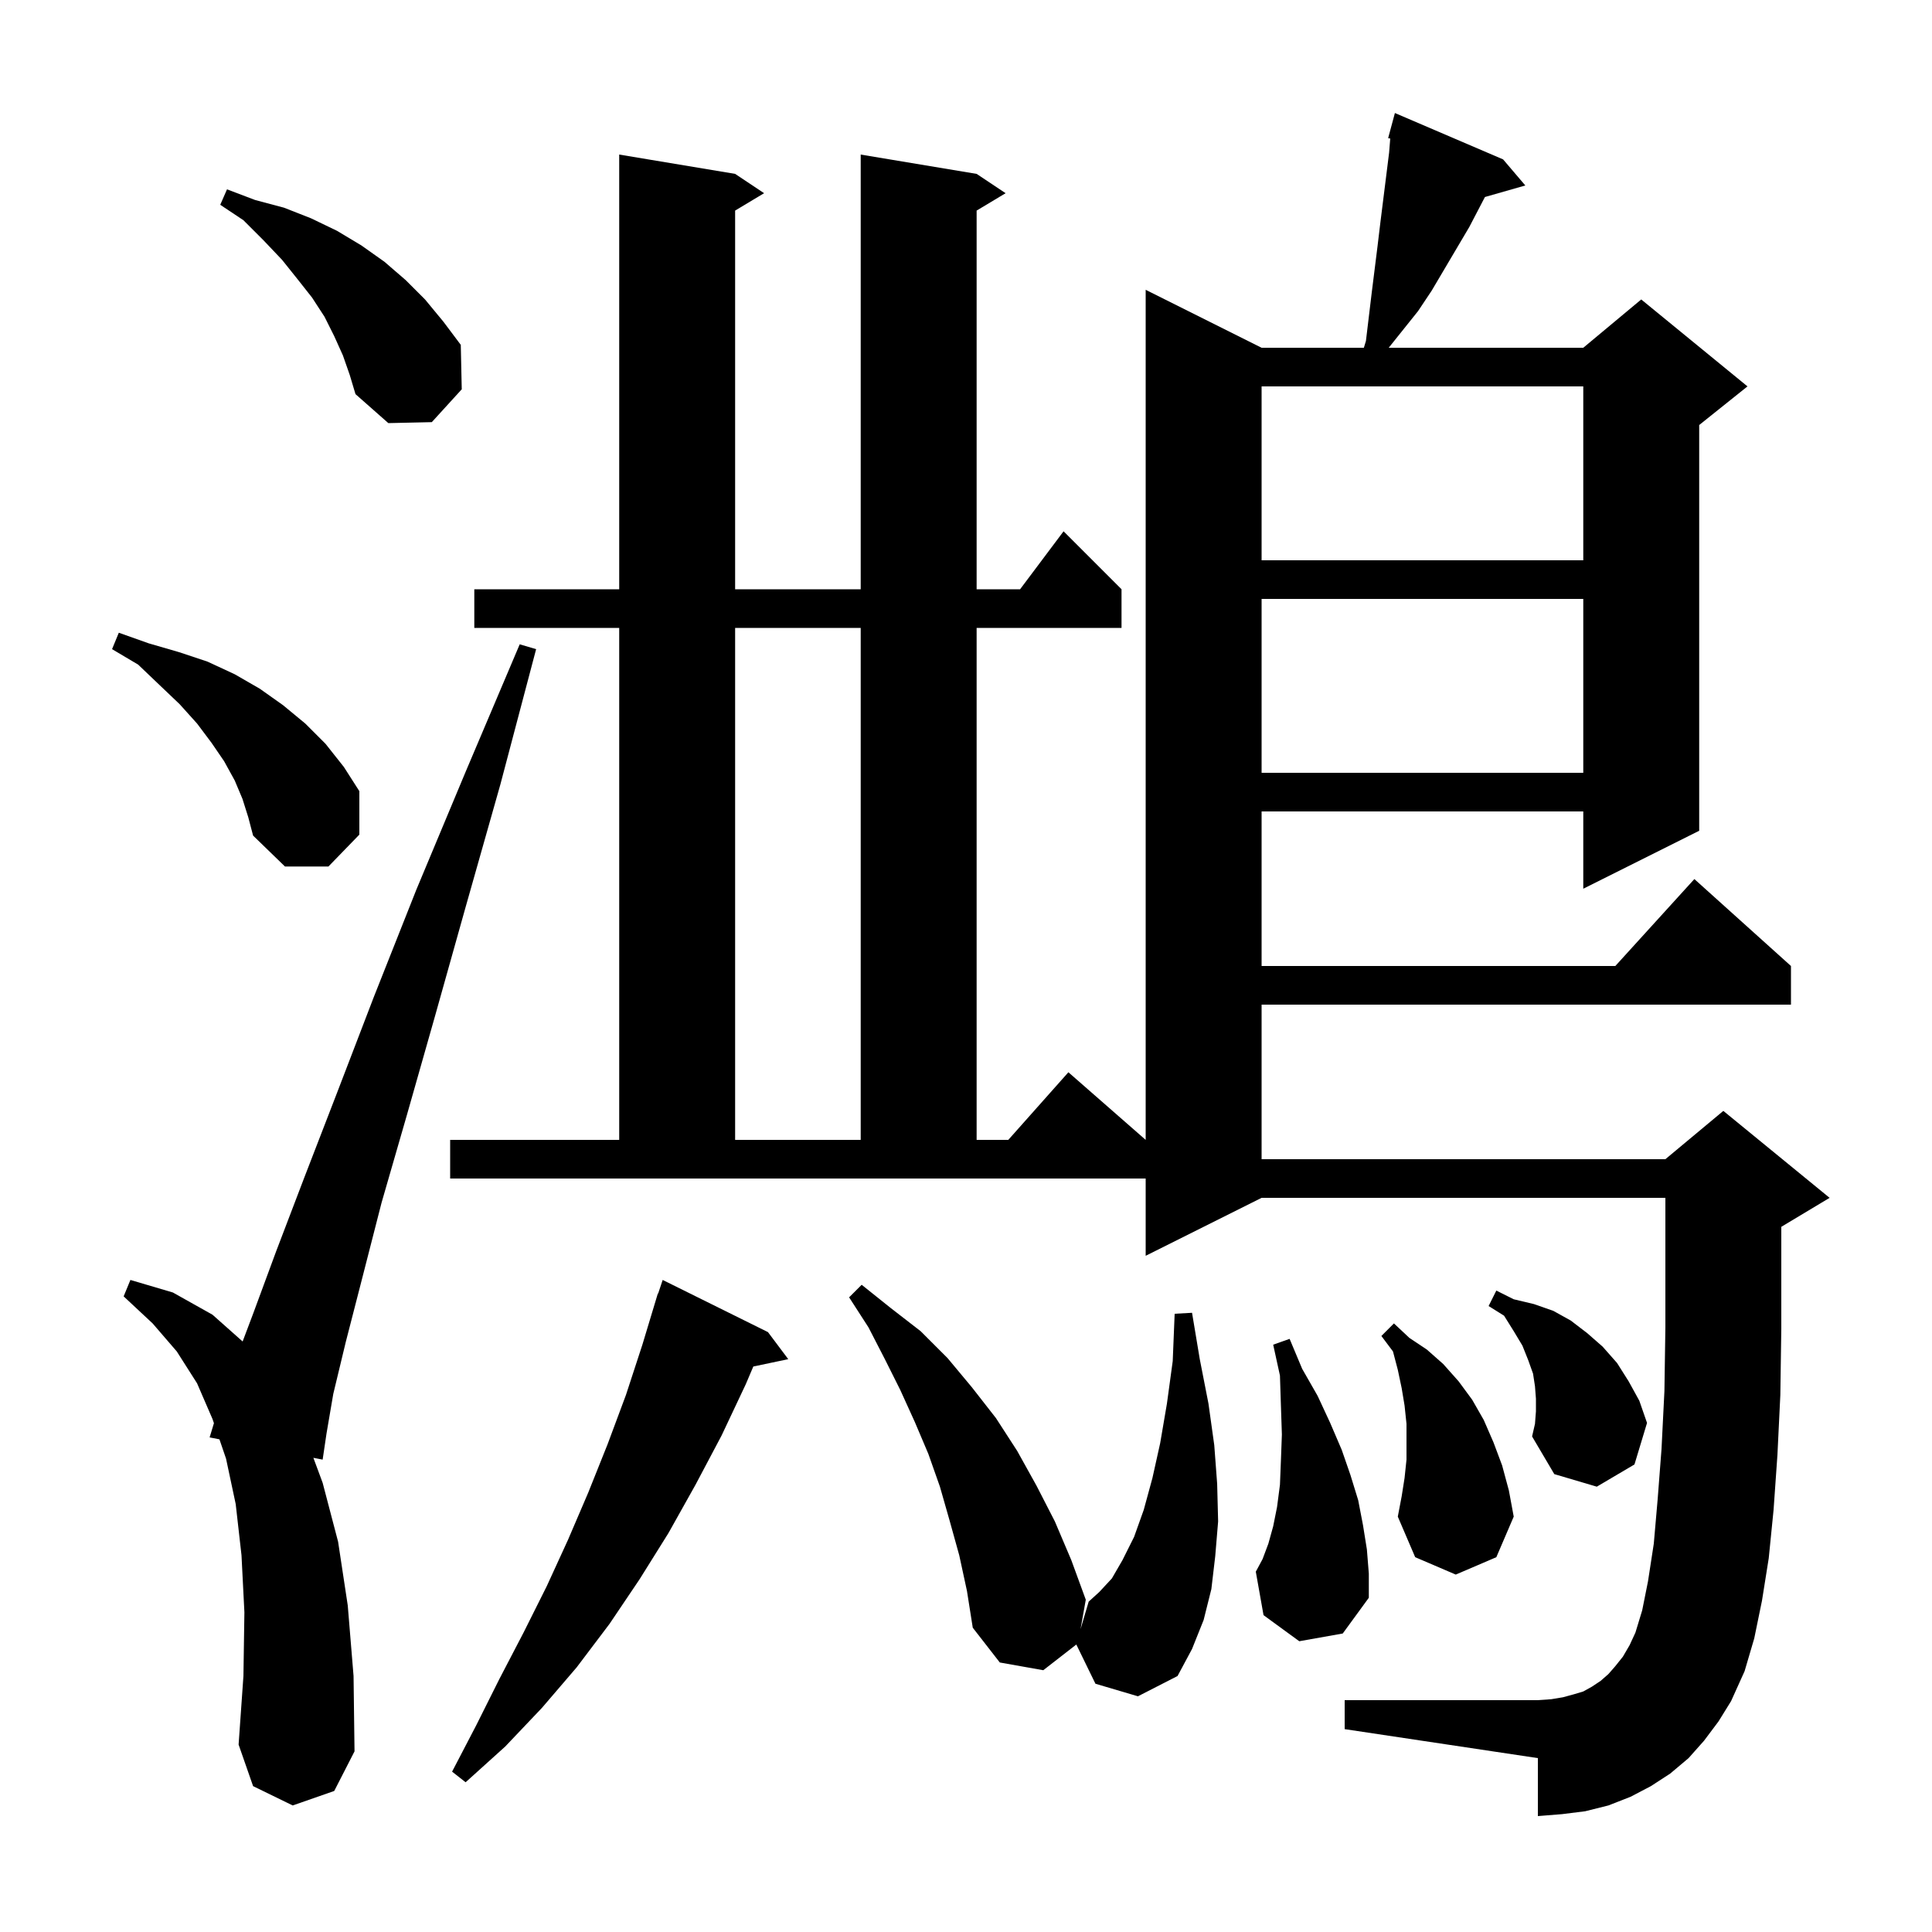 <svg xmlns="http://www.w3.org/2000/svg" xmlns:xlink="http://www.w3.org/1999/xlink" version="1.1" baseProfile="full" viewBox="0 0 200 200" width="200" height="200"><g fill="currentColor"><path d="M 79.5 137.9 L 81.6 140.7 L 77.983 141.461 L 77.2 143.3 L 74.7 148.6 L 72.0 153.7 L 69.2 158.7 L 66.2 163.5 L 63.1 168.1 L 59.7 172.6 L 56.1 176.8 L 52.3 180.8 L 48.2 184.5 L 46.8 183.4 L 49.3 178.6 L 51.7 173.8 L 54.2 169.0 L 56.6 164.2 L 58.8 159.4 L 60.9 154.5 L 62.9 149.5 L 64.8 144.4 L 66.5 139.2 L 68.1 133.9 L 68.13 133.91 L 68.6 132.5 Z M 30.3 186.9 L 26.2 184.9 L 24.7 180.6 L 25.2 173.5 L 25.3 166.9 L 25.0 161.0 L 24.4 155.7 L 23.4 151.0 L 22.717 149 L 21.7 148.8 L 22.146 147.328 L 22.0 146.9 L 20.4 143.2 L 18.3 139.9 L 15.8 137.0 L 12.8 134.2 L 13.5 132.5 L 17.9 133.8 L 22.0 136.1 L 25.117 138.87 L 26.2 136.0 L 28.6 129.5 L 31.5 121.9 L 34.9 113.1 L 38.7 103.2 L 43.1 92.1 L 48.2 79.9 L 53.8 66.7 L 55.5 67.2 L 51.8 81.2 L 48.2 93.9 L 45.0 105.3 L 42.1 115.5 L 39.5 124.5 L 37.5 132.3 L 35.8 138.9 L 34.5 144.3 L 33.8 148.4 L 33.4 151.1 L 32.441 150.912 L 33.4 153.5 L 35.0 159.6 L 36.0 166.2 L 36.6 173.5 L 36.7 181.3 L 34.6 185.4 Z M 176.4 180.2 L 174.8 182.0 L 172.9 183.6 L 170.9 184.9 L 168.8 186.0 L 166.5 186.9 L 164.1 187.5 L 161.7 187.8 L 159.2 188.0 L 159.2 182.0 L 139.2 179.0 L 139.2 176.0 L 159.2 176.0 L 160.6 175.9 L 161.8 175.7 L 162.9 175.4 L 163.9 175.1 L 164.8 174.6 L 165.7 174.0 L 166.5 173.3 L 167.2 172.5 L 168.0 171.5 L 168.7 170.3 L 169.3 169.0 L 170.0 166.7 L 170.6 163.7 L 171.2 159.8 L 171.6 155.2 L 172.0 150.0 L 172.3 144.0 L 172.4 137.4 L 172.4 124.0 L 130.6 124.0 L 118.6 130.0 L 118.6 122.0 L 46.6 122.0 L 46.6 118.0 L 64.1 118.0 L 64.1 65.0 L 49.1 65.0 L 49.1 61.0 L 64.1 61.0 L 64.1 16.0 L 76.1 18.0 L 79.1 20.0 L 76.1 21.8 L 76.1 61.0 L 89.1 61.0 L 89.1 16.0 L 101.1 18.0 L 104.1 20.0 L 101.1 21.8 L 101.1 61.0 L 105.6 61.0 L 110.1 55.0 L 116.1 61.0 L 116.1 65.0 L 101.1 65.0 L 101.1 118.0 L 104.378 118.0 L 110.6 111.0 L 118.6 118.0 L 118.6 30.0 L 130.6 36.0 L 141.187 36.0 L 141.4 35.3 L 142.0 30.3 L 142.6 25.5 L 142.9 23.0 L 143.8 15.8 L 143.917 14.34 L 143.7 14.3 L 144.4 11.7 L 155.6 16.5 L 157.9 19.2 L 153.72 20.394 L 152.1 23.5 L 148.2 30.1 L 146.8 32.2 L 143.76 36.0 L 163.9 36.0 L 169.9 31.0 L 180.9 40.0 L 175.9 44.0 L 175.9 86.0 L 163.9 92.0 L 163.9 84.0 L 130.6 84.0 L 130.6 100.0 L 167.218 100.0 L 175.4 91.0 L 185.4 100.0 L 185.4 104.0 L 130.6 104.0 L 130.6 120.0 L 172.4 120.0 L 178.4 115.0 L 189.4 124.0 L 184.4 127.0 L 184.4 137.5 L 184.3 144.4 L 184.0 150.6 L 183.6 156.3 L 183.1 161.3 L 182.4 165.7 L 181.6 169.6 L 180.6 173.0 L 179.2 176.1 L 177.9 178.2 Z M 113.4 174.3 L 111.42 170.24 L 108.0 172.9 L 103.5 172.1 L 100.7 168.5 L 100.1 164.7 L 99.3 161.0 L 98.3 157.4 L 97.3 153.9 L 96.1 150.5 L 94.7 147.2 L 93.2 143.9 L 91.6 140.7 L 89.9 137.4 L 87.9 134.3 L 89.2 133.0 L 92.2 135.4 L 95.3 137.8 L 98.1 140.6 L 100.6 143.6 L 103.1 146.8 L 105.3 150.2 L 107.3 153.8 L 109.2 157.5 L 110.9 161.5 L 112.4 165.6 L 111.858 168.652 L 112.7 165.8 L 113.8 164.8 L 115.1 163.4 L 116.2 161.5 L 117.4 159.1 L 118.4 156.3 L 119.3 153.0 L 120.1 149.4 L 120.8 145.3 L 121.4 140.9 L 121.6 136.0 L 123.4 135.9 L 124.2 140.7 L 125.1 145.3 L 125.7 149.6 L 126.0 153.6 L 126.1 157.5 L 125.8 161.1 L 125.4 164.5 L 124.6 167.7 L 123.4 170.7 L 121.9 173.5 L 117.8 175.6 Z M 134.5 169.9 L 130.8 167.2 L 130.0 162.7 L 130.7 161.4 L 131.3 159.8 L 131.8 158.0 L 132.2 156.0 L 132.5 153.7 L 132.6 151.2 L 132.7 148.5 L 132.6 145.5 L 132.5 142.4 L 131.8 139.2 L 133.5 138.6 L 134.8 141.7 L 136.4 144.5 L 137.7 147.3 L 138.9 150.1 L 139.8 152.7 L 140.6 155.3 L 141.1 157.9 L 141.5 160.4 L 141.7 162.9 L 141.7 165.4 L 139.0 169.1 Z M 145.4 153.0 L 145.6 151.1 L 145.6 147.4 L 145.4 145.5 L 145.1 143.7 L 144.7 141.8 L 144.2 139.9 L 143.0 138.3 L 144.3 137.0 L 145.9 138.5 L 147.7 139.7 L 149.4 141.2 L 151.0 143.0 L 152.4 144.9 L 153.6 147.0 L 154.6 149.3 L 155.5 151.7 L 156.2 154.3 L 156.7 157.0 L 154.9 161.2 L 150.7 163.0 L 146.5 161.2 L 144.7 157.0 L 145.1 154.9 Z M 159.0 146.1 L 159.0 144.8 L 158.9 143.5 L 158.7 142.2 L 158.2 140.8 L 157.6 139.3 L 156.7 137.8 L 155.7 136.2 L 154.1 135.2 L 154.9 133.6 L 156.7 134.5 L 158.8 135.0 L 160.8 135.7 L 162.6 136.7 L 164.3 138.0 L 165.9 139.4 L 167.4 141.1 L 168.6 143.0 L 169.7 145.0 L 170.5 147.3 L 169.2 151.6 L 165.3 153.9 L 160.9 152.6 L 158.6 148.7 L 158.9 147.4 Z M 76.1 65.0 L 76.1 118.0 L 89.1 118.0 L 89.1 65.0 Z M 25.1 82.7 L 24.3 80.8 L 23.2 78.8 L 21.9 76.9 L 20.4 74.9 L 18.6 72.9 L 16.5 70.9 L 14.3 68.8 L 11.6 67.2 L 12.3 65.5 L 15.4 66.6 L 18.5 67.5 L 21.5 68.5 L 24.3 69.8 L 26.9 71.3 L 29.3 73.0 L 31.6 74.9 L 33.7 77.0 L 35.6 79.4 L 37.2 81.9 L 37.2 86.4 L 34.0 89.7 L 29.5 89.7 L 26.2 86.5 L 25.7 84.6 Z M 130.6 62.0 L 130.6 80.0 L 163.9 80.0 L 163.9 62.0 Z M 130.6 40.0 L 130.6 58.0 L 163.9 58.0 L 163.9 40.0 Z M 35.5 36.8 L 34.6 34.8 L 33.6 32.8 L 32.3 30.8 L 30.8 28.9 L 29.2 26.9 L 27.3 24.9 L 25.2 22.8 L 22.8 21.2 L 23.5 19.6 L 26.4 20.7 L 29.4 21.5 L 32.2 22.6 L 34.9 23.9 L 37.4 25.4 L 39.8 27.1 L 42.0 29.0 L 44.0 31.0 L 45.9 33.3 L 47.7 35.7 L 47.8 40.3 L 44.7 43.7 L 40.2 43.8 L 36.8 40.8 L 36.2 38.8 Z "/></g></svg>